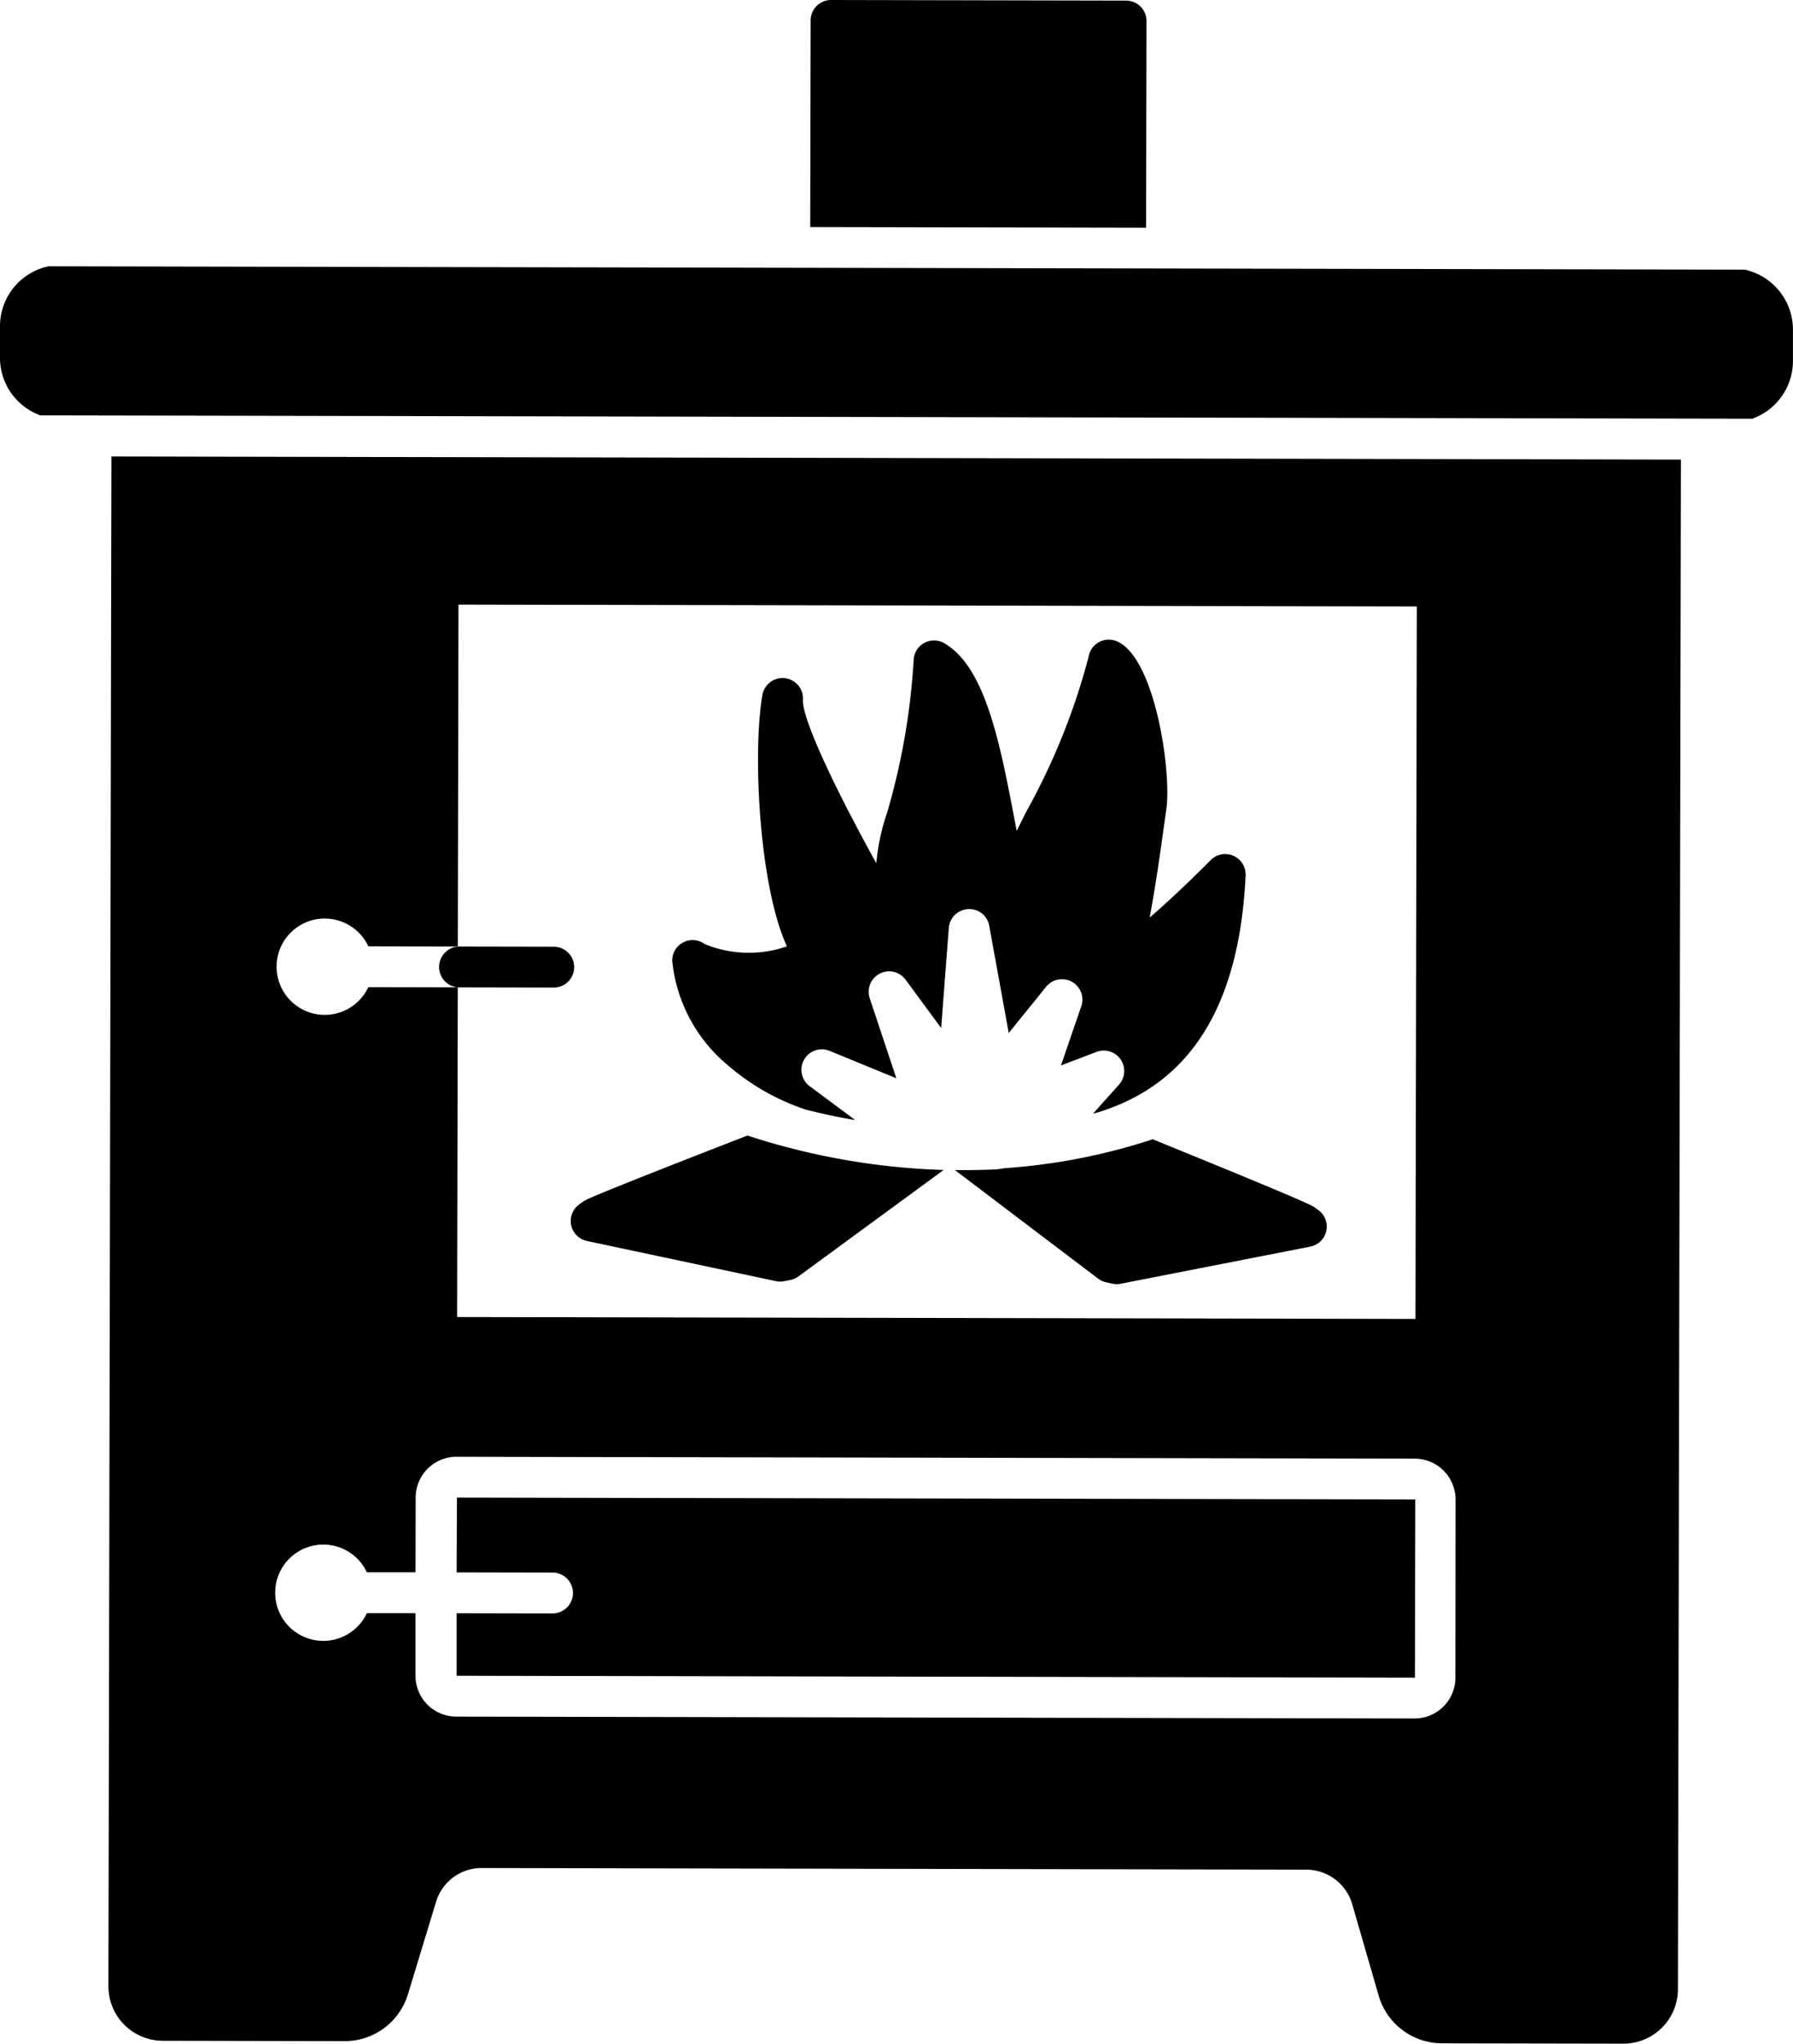 <svg xmlns="http://www.w3.org/2000/svg" class="w-16 h-16 mx-auto" viewBox="0 0 68.664 78.237">
  <g fill="currentColor" data-name="Group 387">
    <path d="m17.486 60.195 3.674.007a.782.782 0 0 1 0 1.564l-3.674-.007v2.393l36.7.073.013-6.821-36.7-.072Z" data-name="Path 72"/>
    <path d="M68.662 13.833v-1.21a2.349 2.349 0 0 0-1.847-2.3l-64.96-.128A2.344 2.344 0 0 0 0 12.483v1.209a2.34 2.34 0 0 0 1.548 2.209l65.554.129a2.348 2.348 0 0 0 1.56-2.197Z" data-name="Path 73"/>
    <path d="m43.89 8.719.016-7.913a.782.782 0 0 0-.78-.783L31.826 0a.782.782 0 0 0-.782.78l-.016 7.914Z" data-name="Path 74"/>
    <path d="M4.267 17.475 4.152 76.04a2.084 2.084 0 0 0 2.082 2.086l6.968.014a2.528 2.528 0 0 0 2.417-1.784l1.081-3.551a1.816 1.816 0 0 1 1.748-1.292l31.582.062a1.835 1.835 0 0 1 1.752 1.316l1.017 3.514a2.533 2.533 0 0 0 2.417 1.819l6.955.013a2.087 2.087 0 0 0 2.086-2.078l.115-58.565Zm8.174 17.69a1.843 1.843 0 0 1 1.665 1.064l3.426.007.026-13.09 36.7.072-.052 27.274-36.7-.072.025-12.621-3.426-.007a1.844 1.844 0 1 1-1.662-2.628Zm43.295 29.063a1.563 1.563 0 0 1-1.564 1.56l-36.7-.072a1.562 1.562 0 0 1-1.56-1.567v-2.393H14.05a1.843 1.843 0 1 1 0-1.564h1.862l.006-2.863a1.563 1.563 0 0 1 1.564-1.56l36.7.072a1.566 1.566 0 0 1 1.56 1.567Z" data-name="Path 75"/>
    <g data-name="Group 387">
      <path d="M30.857 42.479c.594.15 1.221.289 1.894.4l-1.747-1.3a.782.782 0 0 1 .764-1.35l2.558 1.05-1.02-3.067a.782.782 0 0 1 1.371-.71l1.365 1.853.293-3.83a.782.782 0 0 1 .739-.721.77.77 0 0 1 .81.641l.746 4.1 1.43-1.766a.782.782 0 0 1 1.348.747c-.006.019-.412 1.187-.776 2.261l1.36-.517a.782.782 0 0 1 .861 1.252l-.994 1.11c.064-.015.13-.035.2-.051 2.694-.839 5.359-3.028 5.642-9.066a.782.782 0 0 0-1.337-.587c-.755.763-1.631 1.591-2.336 2.2.245-1.346.387-2.365.545-3.493l.092-.654c.21-1.492-.458-5.9-1.933-6.446a.782.782 0 0 0-1.044.614 25.589 25.589 0 0 1-2.4 5.949l-.353.714c-.014-.073-.028-.148-.042-.221-.589-3.109-1.144-6.045-2.731-6.967a.782.782 0 0 0-1.173.633 26.1 26.1 0 0 1-1.019 5.862 8.141 8.141 0 0 0-.411 1.928c-1.568-2.833-2.858-5.543-2.81-6.264a.782.782 0 0 0-1.549-.19c-.383 2.131-.143 7.287.935 9.636a4.451 4.451 0 0 1-3.14-.084.782.782 0 0 0-1.251.647 5.967 5.967 0 0 0 2.072 3.94 8.825 8.825 0 0 0 3.041 1.747Z" data-name="Path 76"/>
      <path d="M28.624 43.471c-2.525.979-5.844 2.279-6.222 2.485a.792.792 0 0 0-.073.046l-.138.1a.782.782 0 0 0 .285 1.406l7.241 1.538a.8.8 0 0 0 .163.017.78.78 0 0 0 .159-.016l.241-.05a.782.782 0 0 0 .3-.135l5.557-4.072a26.808 26.808 0 0 1-7.513-1.319Z" data-name="Path 77"/>
      <path d="m50.486 46.325-.136-.1a.809.809 0 0 0-.073-.046c-.372-.211-3.63-1.547-6.133-2.565a23.2 23.2 0 0 1-5.658 1.106l-.24.037a.709.709 0 0 1-.085.009q-.65.03-1.27.029c-.111 0-.217 0-.326-.005l5.486 4.158a.776.776 0 0 0 .3.14l.24.054a.8.8 0 0 0 .172.019.793.793 0 0 0 .15-.015l7.265-1.422a.782.782 0 0 0 .308-1.4Z" data-name="Path 78"/>
    </g>
    <path d="m21.206 37.807-3.609-.007a.782.782 0 0 1 0-1.564l3.609.007a.782.782 0 0 1 0 1.564Z" data-name="Path 79"/>
  </g>
</svg>
